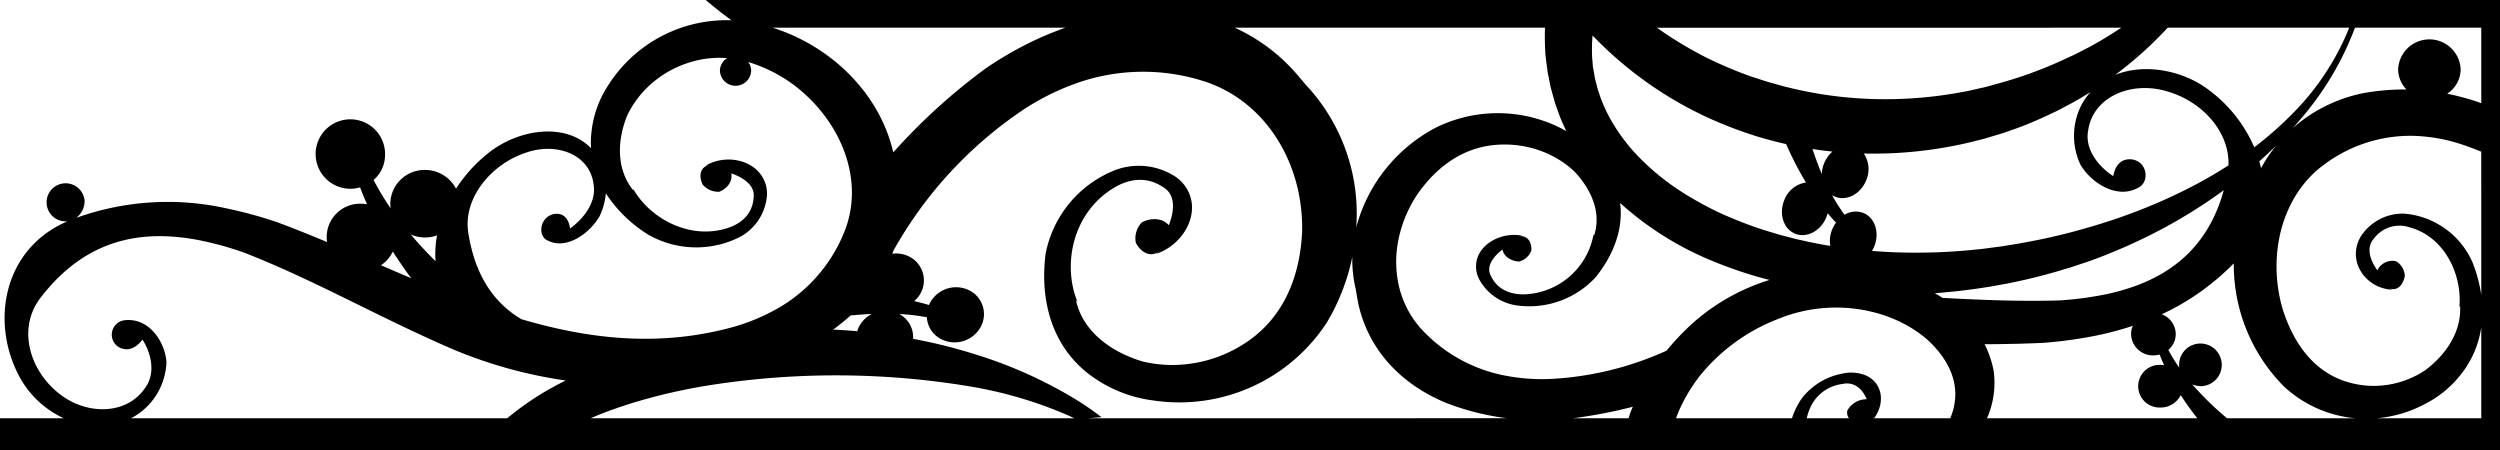 <svg xmlns="http://www.w3.org/2000/svg" xmlns:xlink="http://www.w3.org/1999/xlink" width="500" height="90" viewBox="0 0 500 90">
  <defs>
    <clipPath id="clip-pattern_03">
      <rect width="500" height="90"/>
    </clipPath>
  </defs>
  <g id="pattern_03" clip-path="url(#clip-pattern_03)">
    <path id="パス_69" data-name="パス 69" d="M1696.246,1194.478H1339.975c2.023,1.756,4.113,3.453,6.323,5.054a28.032,28.032,0,0,0-24.9,13.393,20.863,20.863,0,0,0-3.075,8.729,18.281,18.281,0,0,0-.116,3.473c-5.155-5.344-14.822-3.822-20.867,1.231a29.432,29.432,0,0,0-6.135,6.857,6.964,6.964,0,0,0-6.206-3.744,6.844,6.844,0,0,0-6.94,6.751,7.306,7.306,0,0,0,.073.922,51.771,51.771,0,0,1-3.414-5.665,6.662,6.662,0,0,0,2.293-5,6.944,6.944,0,1,0-6.938,6.751,6.747,6.747,0,0,0,1.939-.281c.427,1.115.893,2.239,1.406,3.375a7.462,7.462,0,0,0-1.145-.1,6.683,6.683,0,0,0-6.865,7.662c-3.347-1.4-6.683-2.745-10.02-3.982a86.473,86.473,0,0,0-9.951-2.72,54.047,54.047,0,0,0-30.2,1.872,4.241,4.241,0,0,0,1.683-3.438,3.809,3.809,0,1,0-3.8,4.136c.136,0,.262-.009.383-.019-12.884,5.48-15.513,20.271-9.542,31.211a19.148,19.148,0,0,0,8.8,8.185H1200v6.921h500v-91.573Zm-62.693,6.532h36.294a51.475,51.475,0,0,1-10.65,16.484,71.245,71.245,0,0,1-8.345,7.439,28.185,28.185,0,0,0-9.006-11.4c-5.16-3.957-12.831-5.48-18.787-3.085.077-.053.165-.126.243-.184a77.349,77.349,0,0,0,10.252-9.258m21.676,23.588a30.3,30.3,0,0,0-3.022,4.515c-.1-.456-.217-.907-.347-1.358,1.168-1.038,2.294-2.085,3.37-3.157m-16.527,8.026a108.9,108.9,0,0,1-13.015,5.732c-1.145.417-2.3.848-3.492,1.222s-2.367.776-3.584,1.115c-2.411.717-4.874,1.4-7.405,1.984-2.5.6-5.121,1.1-7.692,1.557-.67.112-1.347.224-2.013.33s-1.353.228-2,.3c-1.33.16-2.638.374-4.005.495a115.183,115.183,0,0,1-16.7.572c-1.465-.058-2.93-.15-4.394-.267a6.952,6.952,0,0,0,.427-.853c1.144-2.749.184-5.756-2.124-6.726a4.273,4.273,0,0,0-3.789.349,32.7,32.7,0,0,1-2.5-3.909,3.856,3.856,0,0,0,.554.281c2.308.97,5.111-.475,6.251-3.225a5.591,5.591,0,0,0-.461-5.393q3.4.065,6.688-.116a84.079,84.079,0,0,0,16.425-2.595c1.31-.31,2.59-.756,3.87-1.115.649-.184,1.26-.4,1.862-.615s1.212-.422,1.817-.636c2.479-.922,4.826-1.94,7.125-3.046,1.159-.524,2.26-1.154,3.374-1.732s2.193-1.226,3.259-1.877c.311-.179.622-.373.927-.567a12.794,12.794,0,0,0-1.751,2.459,13.56,13.56,0,0,0-.262,12.085c2.2,3.686,7.314,6.944,11.524,4.607,2.415-1.125,1.91-5.451-1.518-5.708-2.206-.058-3.138,1.61-3.448,3.38-3.123-2.027-5.669-5.475-5.044-9,.9-6.828,8.4-9.854,15.054-8.157,7.322,1.756,13.288,7.992,13.031,15-2.216,1.43-4.554,2.793-6.989,4.069m6.052.893c-3.482,12.613-12.288,18.379-23.355,20.775a67.158,67.158,0,0,1-9.467,1.271c-7.856.242-15.59-.088-23.428-.5-.5-.329-1.012-.65-1.547-.941q5.058-.372,9.922-1.135c1.4-.193,2.795-.49,4.172-.722.707-.121,1.368-.267,2.028-.412s1.333-.286,1.993-.436c2.721-.626,5.315-1.324,7.889-2.115,1.29-.35,2.542-.815,3.8-1.222s2.483-.872,3.705-1.339,2.411-.979,3.6-1.479,2.341-1.024,3.491-1.567a103.046,103.046,0,0,0,12.881-7.187c1.484-.969,2.923-1.974,4.316-2.987m-79.914-5.432a6.322,6.322,0,0,0-.481,2.192c-.659-1.571-1.29-3.24-1.863-5,1.34.214,2.669.388,3.987.515a6.241,6.241,0,0,0-1.644,2.3m59.421-27.075q-1.993,1.318-4.078,2.557c-1.014.581-2.022,1.172-3.084,1.7-1.052.543-2.1,1.106-3.2,1.586-2.159,1.024-4.384,2-6.683,2.857-2.284.882-4.684,1.639-7.071,2.327-.62.17-1.241.344-1.868.514s-1.244.35-1.861.476c-1.246.262-2.459.6-3.76.81a82.951,82.951,0,0,1-16.031,1.47,79.935,79.935,0,0,1-17.332-1.959l-2.231-.524c-.755-.208-1.5-.417-2.259-.63l-1.126-.311-1.139-.359-2.274-.736a83.712,83.712,0,0,1-9.156-3.88,78.164,78.164,0,0,1-9.126-5.47c-.194-.136-.394-.281-.587-.422Zm-105.744,1.566c.744.767,1.49,1.523,2.237,2.24a76.028,76.028,0,0,0,20.939,14.239,84.791,84.791,0,0,0,10.03,3.8q2.779.814,5.508,1.441a66.455,66.455,0,0,0,3.948,7.671,5.513,5.513,0,0,0-4.313,3.5c-1.138,2.749-.188,5.761,2.12,6.73s5.121-.49,6.262-3.239a7.3,7.3,0,0,0,.276-.844c.553.66,1.115,1.289,1.677,1.882a6.457,6.457,0,0,0-.747,1.324,6.009,6.009,0,0,0-.4,3.331c-1.533-.252-3.08-.538-4.617-.872-.718-.17-1.455-.325-2.187-.484-.732-.195-1.455-.384-2.178-.573l-1.105-.281-1.081-.329-2.189-.66a83.041,83.041,0,0,1-8.611-3.347,67.355,67.355,0,0,1-8.255-4.587,48.176,48.176,0,0,1-7.468-6.042,36.82,36.82,0,0,1-5.936-7.585,30.229,30.229,0,0,1-2.09-4.287,10.369,10.369,0,0,1-.393-1.115l-.383-1.12c-.121-.373-.193-.761-.3-1.139l-.146-.572-.068-.281-.039-.146c0,.019,0,.01-.009-.019l-.224-1.31-.126-.736a4.705,4.705,0,0,1-.1-.66c-.015-.329-.043-.665-.073-1a8.572,8.572,0,0,1-.068-1.062,32.551,32.551,0,0,1,.1-3.865M1509,1201.01c-.062,1.591-.039,3.206.057,4.835.01.562.116,1.251.184,1.881l.252,1.935c.04.354.1.539.141.8l.15.727.291,1.46a4.8,4.8,0,0,0,.121.5l.059.219.116.432.238.872c.169.572.31,1.155.5,1.722l.609,1.687c.2.548.393,1.125.65,1.654.283.659.582,1.315.885,1.954a28.02,28.02,0,0,0-25.975-.742,31.729,31.729,0,0,0-16.032,19.99,37.61,37.61,0,0,0-10.146-28.564l-1.435-1.7a36.225,36.225,0,0,0-12.736-9.666Zm-95.9,0a65.875,65.875,0,0,0-7.512,3.177,70.711,70.711,0,0,0-8.6,5.082,120.12,120.12,0,0,0-18.332,16.682c-2.667-11.6-12.192-21.153-24.151-24.941Zm-107.565,24.883c5.974-1.91,12.584.486,13.214,6.721.464,3.221-1.891,6.533-4.733,8.555-.233-1.6-1.019-3.094-2.988-2.92-3.07.408-3.618,4.423-1.5,5.325,3.7,1.939,8.34-1.329,10.391-4.849a13.591,13.591,0,0,0,1.252-4.569,27.166,27.166,0,0,0,8.5,8.264,19.344,19.344,0,0,0,18.448.378,10.345,10.345,0,0,0,5.227-7.783,6.353,6.353,0,0,0-.751-3.938c-2.032-3.719-7.521-4.791-11.479-2.468.427-.078.427-.078.854-.145-2.124.368-2.177,2.415-1.446,3.918a4.116,4.116,0,0,0,3.346,1.446c1.64-.693,2.687-2.1,2.387-3.676,2.357.81,4.86,2.4,4.461,4.922-.252,3.293-2.526,5.222-5.441,6.086-7.487,2.28-15.353-2.037-18.679-7.973l.078.4c-3.462-4.286-3.241-10.019-1.261-14.946a19.634,19.634,0,0,1,4.85-6.411,20.808,20.808,0,0,1,7.376-4.181,19.768,19.768,0,0,1,7.793-.941,2.971,2.971,0,0,0-1.45,2.523,3.128,3.128,0,0,0,6.251,0,2.933,2.933,0,0,0-.592-1.751,29.79,29.79,0,0,1,9.586,4.941c9.318,7.323,13.778,19.156,9.544,29.262a30.77,30.77,0,0,1-12.942,14.908,40.252,40.252,0,0,1-8.962,3.821c-14.859,4.141-28.942,2.521-42.6-1.5-5.413-3.221-9.281-8.637-10.63-17.4-1.018-6.983,4.811-13.851,11.9-16.009m68.807,32.366a5.891,5.891,0,0,0-1.861,1.513,5.453,5.453,0,0,0-1.034,1.939c-.6-.057-1.2-.1-1.789-.14-1-.078-2.018-.131-3.035-.179,1.192-.874,2.356-1.823,3.5-2.832,1.436-.137,2.842-.244,4.218-.3M1285,1242.973a7.071,7.071,0,0,0,2.41-.427,20.291,20.291,0,0,0-.3,5.179c-1.784-1.77-3.444-3.559-4.955-5.353a7.008,7.008,0,0,0,2.842.6m-6.431,2.813c1.125,1.774,2.356,3.549,3.667,5.334-2.008-.854-4.026-1.717-6.037-2.59a6.8,6.8,0,0,0,2.37-2.744m31.537,27.385a58.267,58.267,0,0,0-8.656,5.959h-75.235a14.752,14.752,0,0,0,1.571-.959,13.2,13.2,0,0,0,5.509-10.32c-.32-4.015-3.423-8.768-8.19-8.341a2.909,2.909,0,0,0-1.15,5.5c1.93.882,3.482-.214,4.538-1.615,1.873,2.925,2.624,6.866.525,9.674-3.783,5.548-11.75,5.316-16.91,1.339-6.165-4.627-8.671-13.141-4.108-19.233,9-11.837,20.155-13.946,31.92-11.638a64.781,64.781,0,0,1,8.952,2.483c14.335,5.6,27.211,13.112,42.069,19.466a91.444,91.444,0,0,0,22.191,6.091c-1.012.509-2.022,1.038-3.025,1.6m8.007,5.959c1-.426,2-.843,3.025-1.241l1.7-.61c.562-.2,1.125-.4,1.7-.582s1.149-.379,1.711-.562c.582-.174,1.16-.35,1.737-.515a114.108,114.108,0,0,1,13.967-3.108,163.241,163.241,0,0,1,51.86.214,83.764,83.764,0,0,1,19.99,5.9l1.053.5Zm99.346,0q1.419-.094,2.832-.232c-1.446-1.115-3.016-2.211-4.7-3.269a89.159,89.159,0,0,0-20.078-9.146,106.876,106.876,0,0,0-12.89-3.244,5.253,5.253,0,0,0-2.1-4.544,6.1,6.1,0,0,0-.65-.417,43.29,43.29,0,0,1,5.5.64,5.234,5.234,0,0,0,2.109,3.919,5.911,5.911,0,0,0,8.041-1.076,5.342,5.342,0,0,0-.863-7.731,5.915,5.915,0,0,0-8.04,1.077,5.386,5.386,0,0,0-.821,1.367c-.945-.29-1.925-.533-2.949-.776a6.017,6.017,0,0,0,.661-.679,5.343,5.343,0,0,0-.858-7.73,5.721,5.721,0,0,0-4.185-1.067c.073-.194.131-.379.193-.572a82.285,82.285,0,0,1,26.357-28.467,49.487,49.487,0,0,1,10.64-5.193,39.9,39.9,0,0,1,24.315-.519c12.944,3.714,20.746,16.517,20.455,30.31-.407,8.952-3.694,17.778-12.322,22.889a26.266,26.266,0,0,1-9.744,3.5,25.421,25.421,0,0,1-9.9-.417c-6.237-1.891-11.891-5.95-13.27-12.235l.32.364c-3.054-7.39-1.029-17.652,6.988-22.671,3.1-1.964,6.716-2.576,10.053-.35,2.716,1.513,2.285,4.946,1.213,7.657-1.27-1.446-3.429-1.547-5.363-.6a4.573,4.573,0,0,0-1.241,4.078c.862,1.765,2.851,3.249,4.878,1.61-.407.33-.407.33-.815.65,5.306-1.813,8.565-7.535,6.606-12.113a7.6,7.6,0,0,0-3.167-3.6,13.425,13.425,0,0,0-11.5-1.1,22.586,22.586,0,0,0-14.044,16.8c-1.3,10.3,1.809,20.115,10.934,25.605a26.815,26.815,0,0,0,10.729,3.734,35.22,35.22,0,0,0,34.6-15.625,42.4,42.4,0,0,0,5.083-13.1,25.283,25.283,0,0,0,.688,6.464l.272,1.63c1.512,9.01,7.488,16.807,17.706,21.066a50.9,50.9,0,0,0,12.264,3.1Zm108.607-1.1c-.116.369-.231.727-.348,1.1h-11.144a97.28,97.28,0,0,0,11.988-2.308c-.166.407-.34.81-.5,1.213m-15.807-6.78a38.953,38.953,0,0,1-9.118-.64,30.625,30.625,0,0,1-16.337-8.773c-7.1-7.259-7.178-18.467-1.48-27.273,3.841-5.639,9.529-10.11,17.284-10.188a20.969,20.969,0,0,1,7.86,1.386,19.571,19.571,0,0,1,6.4,3.986c3.385,3.569,5.512,8.312,3.923,12.9l-.063-.359a14.6,14.6,0,0,1-13.671,12.042c-2.837.1-5.475-.859-6.8-3.55-1.194-1.994.455-4.05,2.25-5.408.262,1.411,1.649,2.289,3.312,2.406a3.579,3.579,0,0,0,2.449-2.182c.136-1.465-.592-3.162-2.585-2.871.393-.053.393-.053.795-.117-4.243-.814-8.686,1.669-9.209,5.363a5.475,5.475,0,0,0,.669,3.521,10.15,10.15,0,0,0,7.188,5.024,18.078,18.078,0,0,0,16.013-5.605c3.6-4.477,5.567-9.675,4.887-14.849a63.143,63.143,0,0,0,18.274,11.518,85.2,85.2,0,0,0,9.51,3.321q1.047.292,2.109.553a41.56,41.56,0,0,0-15,8.312,52.35,52.35,0,0,0-5.611,5.839,63.966,63.966,0,0,1-23.039,5.645m59.2,6.344a1.955,1.955,0,0,0,.325,1.531h-8.435a10.241,10.241,0,0,1,.592-1.881,8.093,8.093,0,0,1,6.5-4.976c2.6-.582,4.156,1.251,4.9,3.045a4.4,4.4,0,0,0-3.889,2.28m5.227,1.531a2.157,2.157,0,0,0,.242-.566c-.082.3-.1.344-.154.566Zm15.353,0h-15.207c2.434-3.379,1.522-7.551-2.192-8.767a7.786,7.786,0,0,0-4.04-.193,13.379,13.379,0,0,0-8.239,4.975,15.188,15.188,0,0,0-1.964,3.985H1535.2c.145-.388.3-.795.456-1.188a33.284,33.284,0,0,1,4.3-7.289,37.475,37.475,0,0,1,15.887-11.473c10.6-4.277,22.646-2.032,29.844,4.422,4.383,4.141,6.9,9.465,4.363,15.527m7.348,0a17.586,17.586,0,0,0,1.334-9.495,20.573,20.573,0,0,0-1.84-5.383.786.786,0,0,0,.141.068c3.952-.019,7.876-.1,11.736-.281a89.441,89.441,0,0,0,10.5-1.455,64.441,64.441,0,0,0,7.294-1.945,4.056,4.056,0,0,0-.346,1.645,4.369,4.369,0,0,0,4.463,4.266,5,5,0,0,0,1.246-.169c.272.7.572,1.411.9,2.13a4.579,4.579,0,0,0-.737-.058,4.267,4.267,0,1,0,0,8.526,4.471,4.471,0,0,0,4.054-2.483c.989,1.532,2.1,3.084,3.326,4.635Zm48.015,0a61.069,61.069,0,0,1-6.965-6.789,4.8,4.8,0,0,0,1.834.369,4.267,4.267,0,1,0-4.463-4.257,3.676,3.676,0,0,0,.049.572,31.531,31.531,0,0,1-2.2-3.574,4.148,4.148,0,0,0,1.479-3.166,4.284,4.284,0,0,0-2.789-3.958,49.059,49.059,0,0,0,14.4-10.184,34.561,34.561,0,0,0,9.988,24.583,24.087,24.087,0,0,0,14.413,6.405Zm50.841,0h-20.922a25.046,25.046,0,0,0,9.65-2.855,21.384,21.384,0,0,0,6.96-5.621,19.664,19.664,0,0,0,4.312-9.738Zm0-24.635a28.583,28.583,0,0,0-1.794-6.653,16.37,16.37,0,0,0-13.651-9.641,9.953,9.953,0,0,0-8.065,3.754,6.721,6.721,0,0,0-1.532,3.618c-.45,4.083,3.094,7.74,7.3,7.831-.36-.15-.36-.15-.717-.305,1.794.771,2.928-.883,3.17-2.487a3.668,3.668,0,0,0-1.745-2.886,3.306,3.306,0,0,0-3.744,1.814c-1.339-1.853-2.367-4.432-.729-6.305a6.379,6.379,0,0,1,7.324-2.25c6.838,1.911,10.446,9.447,9.791,16l.155-.359c.315,5.266-2.9,9.869-7.007,12.919a18.816,18.816,0,0,1-7.051,2.822,18.168,18.168,0,0,1-7.77-.3c-7.288-1.843-11.513-7.924-13.674-14.84-3.113-10.736-.164-22.724,8.39-28.893a28.754,28.754,0,0,1,17.652-5.693,33.776,33.776,0,0,1,8.762,1.387c1.709.524,3.342,1.125,4.933,1.784Zm0-38.369c-.272-.106-.524-.213-.8-.31a48.93,48.93,0,0,0-6.022-1.591,5.9,5.9,0,0,0,2.7-4.917,6.257,6.257,0,0,0-12.5,0,5.8,5.8,0,0,0,1.668,4.064,46.016,46.016,0,0,0-8.671.737,30.333,30.333,0,0,0-14.088,7c.616-.689,1.222-1.377,1.8-2.075a60.1,60.1,0,0,0,10.655-18.026h25.256Z" transform="translate(-1200 -1195.478)"/>
  </g>
</svg>
